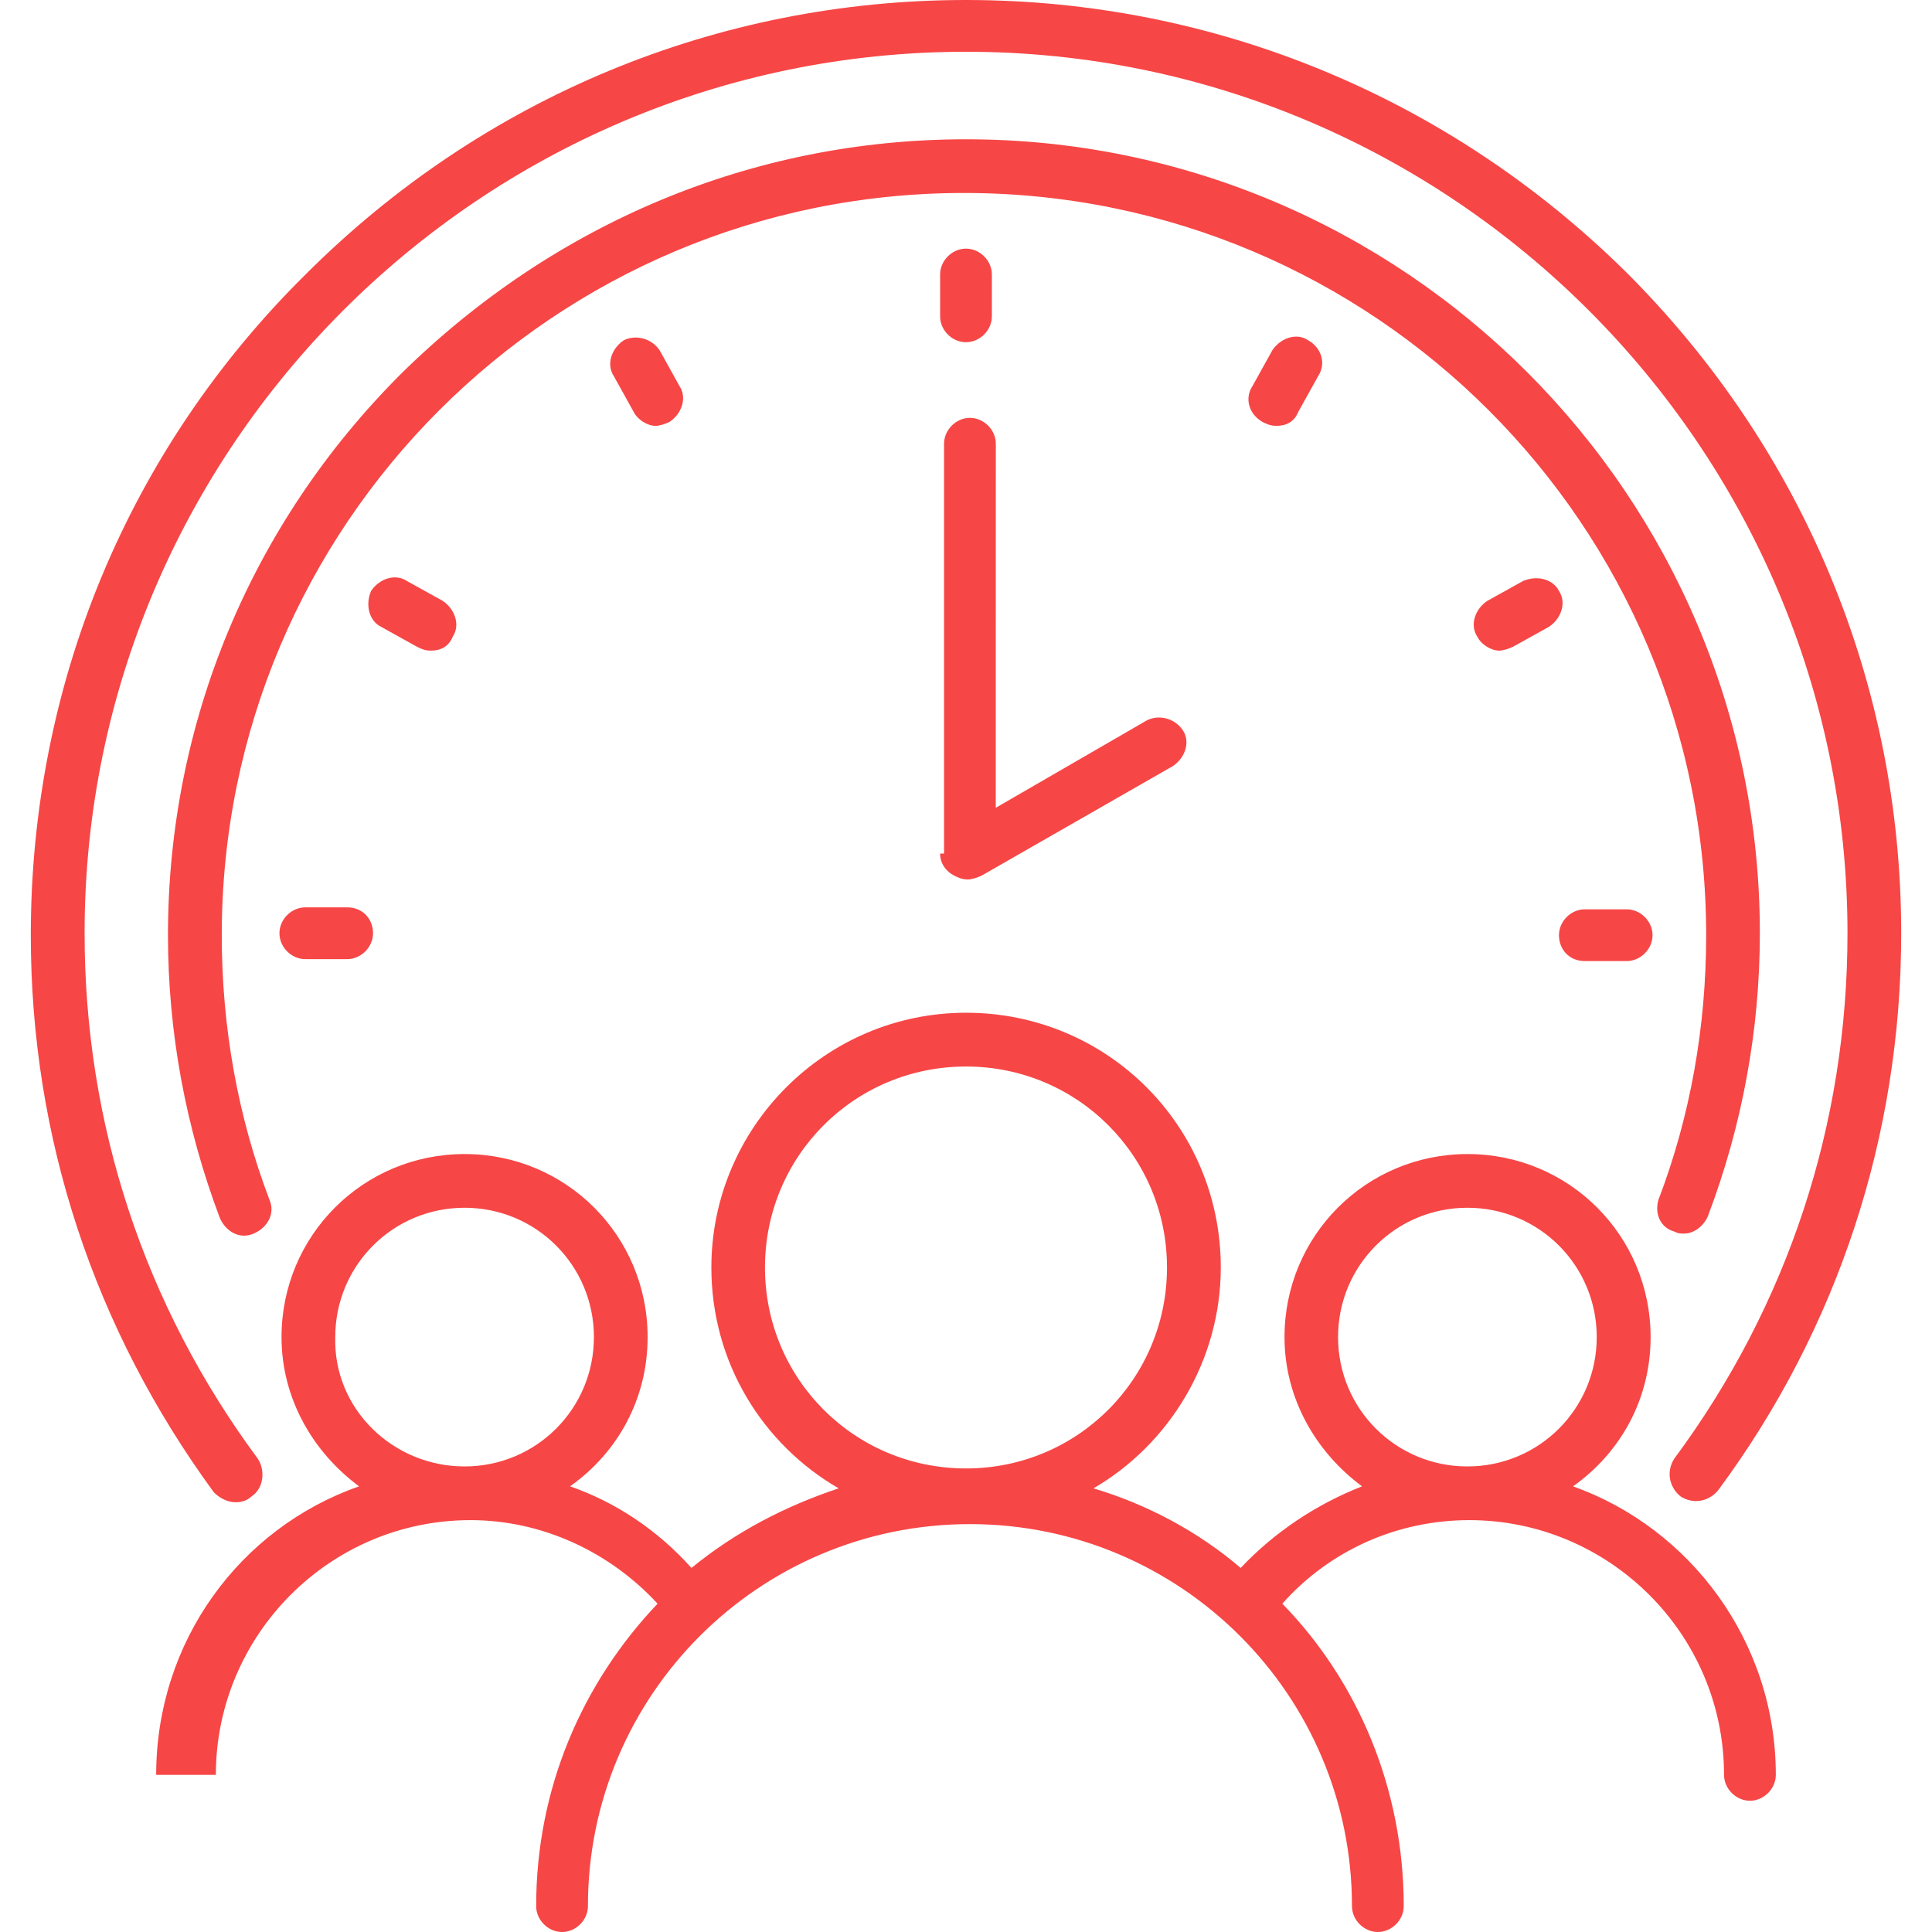 <svg width="120" height="120" viewBox="0 0 120 120" fill="none" xmlns="http://www.w3.org/2000/svg">
<path d="M103.009 74.524C104.989 69.335 105.973 63.773 105.973 58.086C105.973 32.624 85.335 11.986 59.874 11.986C34.412 11.986 13.774 32.624 13.774 58.086C13.774 63.773 14.764 69.335 16.738 74.524C17.11 75.389 16.613 76.253 15.749 76.624C14.884 76.996 14.02 76.499 13.649 75.635C11.549 70.073 10.433 64.14 10.433 58.087C10.433 44.864 15.623 32.505 24.892 23.236C34.417 13.841 46.776 8.651 59.998 8.651C87.188 8.651 109.308 30.771 109.308 57.96C109.308 64.014 108.197 69.948 106.092 75.509C105.846 76.127 105.228 76.619 104.61 76.619C104.364 76.619 104.239 76.619 103.992 76.494C103.128 76.252 102.761 75.388 103.007 74.524L103.009 74.524ZM14.644 93.309C15.015 93.309 15.387 93.183 15.633 92.937C16.377 92.445 16.497 91.329 16.005 90.591C8.961 81.075 5.254 69.827 5.254 57.966C5.249 27.808 29.846 3.215 60 3.215C90.154 3.215 114.751 27.807 114.751 57.966C114.751 69.832 111.043 81.076 103.999 90.591C103.507 91.334 103.628 92.319 104.371 92.937C105.115 93.429 106.099 93.309 106.717 92.565C114.133 82.552 118.087 70.565 118.087 57.96C118.087 42.512 112.033 27.927 101.03 16.93C90.033 6.054 75.448 0 60 0C44.551 0 29.967 6.054 18.97 17.056C7.968 27.933 1.913 42.513 1.913 58.087C1.913 70.691 5.867 82.558 13.283 92.691C13.654 93.063 14.146 93.309 14.644 93.309ZM110.299 110.239C110.299 111.103 109.555 111.847 108.691 111.847C107.827 111.847 107.083 111.103 107.083 110.239C107.083 101.462 99.914 94.418 91.263 94.418C86.812 94.418 82.612 96.272 79.647 99.608C84.345 104.426 87.188 111.103 87.188 118.392C87.188 119.257 86.445 120 85.581 120C84.716 120 83.973 119.257 83.973 118.392C83.973 105.29 73.342 94.665 60.245 94.665C47.142 94.665 36.517 105.295 36.517 118.392C36.517 119.257 35.774 120 34.91 120C34.046 120 33.302 119.257 33.302 118.392C33.302 111.103 36.146 104.552 40.843 99.608C37.879 96.393 33.674 94.418 29.228 94.418C20.451 94.418 13.407 101.588 13.407 110.239H9.7C9.7 101.96 14.889 94.916 22.304 92.319C19.461 90.219 17.486 86.883 17.486 83.05C17.486 76.745 22.555 71.68 28.856 71.68C35.16 71.68 40.225 76.749 40.225 83.05C40.225 86.883 38.371 90.219 35.407 92.319C38.25 93.308 40.843 95.037 42.948 97.388C45.666 95.162 48.755 93.555 52.091 92.444C47.394 89.726 44.184 84.657 44.184 78.724C44.184 70.072 51.227 62.903 60.004 62.903C68.781 62.903 75.825 69.947 75.825 78.724C75.825 84.531 72.609 89.721 67.917 92.444C71.253 93.434 74.468 95.162 77.06 97.388C79.16 95.162 81.758 93.434 84.601 92.319C81.758 90.219 79.783 86.883 79.783 83.05C79.783 76.745 84.852 71.68 91.153 71.68C97.457 71.68 102.522 76.749 102.522 83.05C102.522 86.883 100.668 90.219 97.704 92.319C104.984 94.916 110.299 101.96 110.299 110.239ZM28.856 91.083C33.307 91.083 36.889 87.501 36.889 83.05C36.889 78.598 33.307 75.016 28.856 75.016C24.405 75.016 20.823 78.598 20.823 83.05C20.698 87.501 24.405 91.083 28.856 91.083ZM59.999 91.208C66.922 91.208 72.484 85.647 72.484 78.723C72.484 71.805 66.923 66.243 59.999 66.243C53.076 66.243 47.514 71.805 47.514 78.728C47.514 85.647 53.076 91.208 59.999 91.208ZM91.142 91.083C95.594 91.083 99.176 87.501 99.176 83.05C99.176 78.598 95.594 75.016 91.142 75.016C86.691 75.016 83.109 78.598 83.109 83.05C83.109 87.501 86.696 91.083 91.142 91.083ZM59.999 21.255C60.864 21.255 61.607 20.512 61.607 19.648V17.05C61.607 16.186 60.864 15.443 59.999 15.443C59.135 15.443 58.392 16.186 58.392 17.05V19.648C58.392 20.517 59.135 21.255 59.999 21.255ZM79.029 21.753L77.794 23.978C77.301 24.722 77.547 25.706 78.412 26.204C78.658 26.329 78.904 26.45 79.276 26.45C79.894 26.45 80.386 26.204 80.637 25.586L81.873 23.36C82.365 22.617 82.119 21.632 81.255 21.135C80.516 20.637 79.527 21.009 79.029 21.753ZM94.604 36.086L92.379 37.322C91.635 37.815 91.268 38.804 91.76 39.548C92.007 40.04 92.625 40.412 93.122 40.412C93.368 40.412 93.74 40.286 93.986 40.166L96.212 38.93C96.955 38.438 97.322 37.448 96.83 36.704C96.458 35.966 95.468 35.715 94.604 36.086ZM98.437 59.694H101.035C101.899 59.694 102.642 58.951 102.642 58.087C102.642 57.222 101.899 56.479 101.035 56.479H98.437C97.573 56.479 96.83 57.222 96.83 58.087C96.83 58.951 97.448 59.694 98.437 59.694ZM21.562 56.358H18.964C18.1 56.358 17.357 57.102 17.357 57.966C17.357 58.83 18.1 59.574 18.964 59.574H21.562C22.426 59.574 23.169 58.83 23.169 57.966C23.169 57.097 22.551 56.358 21.562 56.358ZM23.666 38.93L25.892 40.166C26.138 40.291 26.384 40.412 26.756 40.412C27.374 40.412 27.867 40.166 28.118 39.548C28.61 38.804 28.243 37.82 27.5 37.322L25.274 36.086C24.531 35.594 23.546 35.961 23.049 36.704C22.677 37.569 22.923 38.558 23.666 38.93ZM38.743 21.136C37.999 21.628 37.633 22.618 38.125 23.361L39.361 25.587C39.607 26.079 40.225 26.451 40.722 26.451C40.969 26.451 41.34 26.326 41.587 26.205C42.33 25.712 42.697 24.723 42.205 23.979L40.969 21.754C40.471 21.01 39.482 20.764 38.743 21.136ZM58.391 53.018C58.391 53.636 58.763 54.128 59.255 54.379C59.501 54.505 59.748 54.625 60.119 54.625C60.366 54.625 60.737 54.5 60.983 54.379L72.85 47.582C73.593 47.089 73.96 46.1 73.468 45.356C72.975 44.613 71.986 44.367 71.242 44.738L61.848 50.174L61.852 27.561C61.852 26.697 61.109 25.954 60.245 25.954C59.381 25.954 58.637 26.697 58.637 27.561V53.018L58.391 53.018Z" fill="#F74646"/>
</svg>
